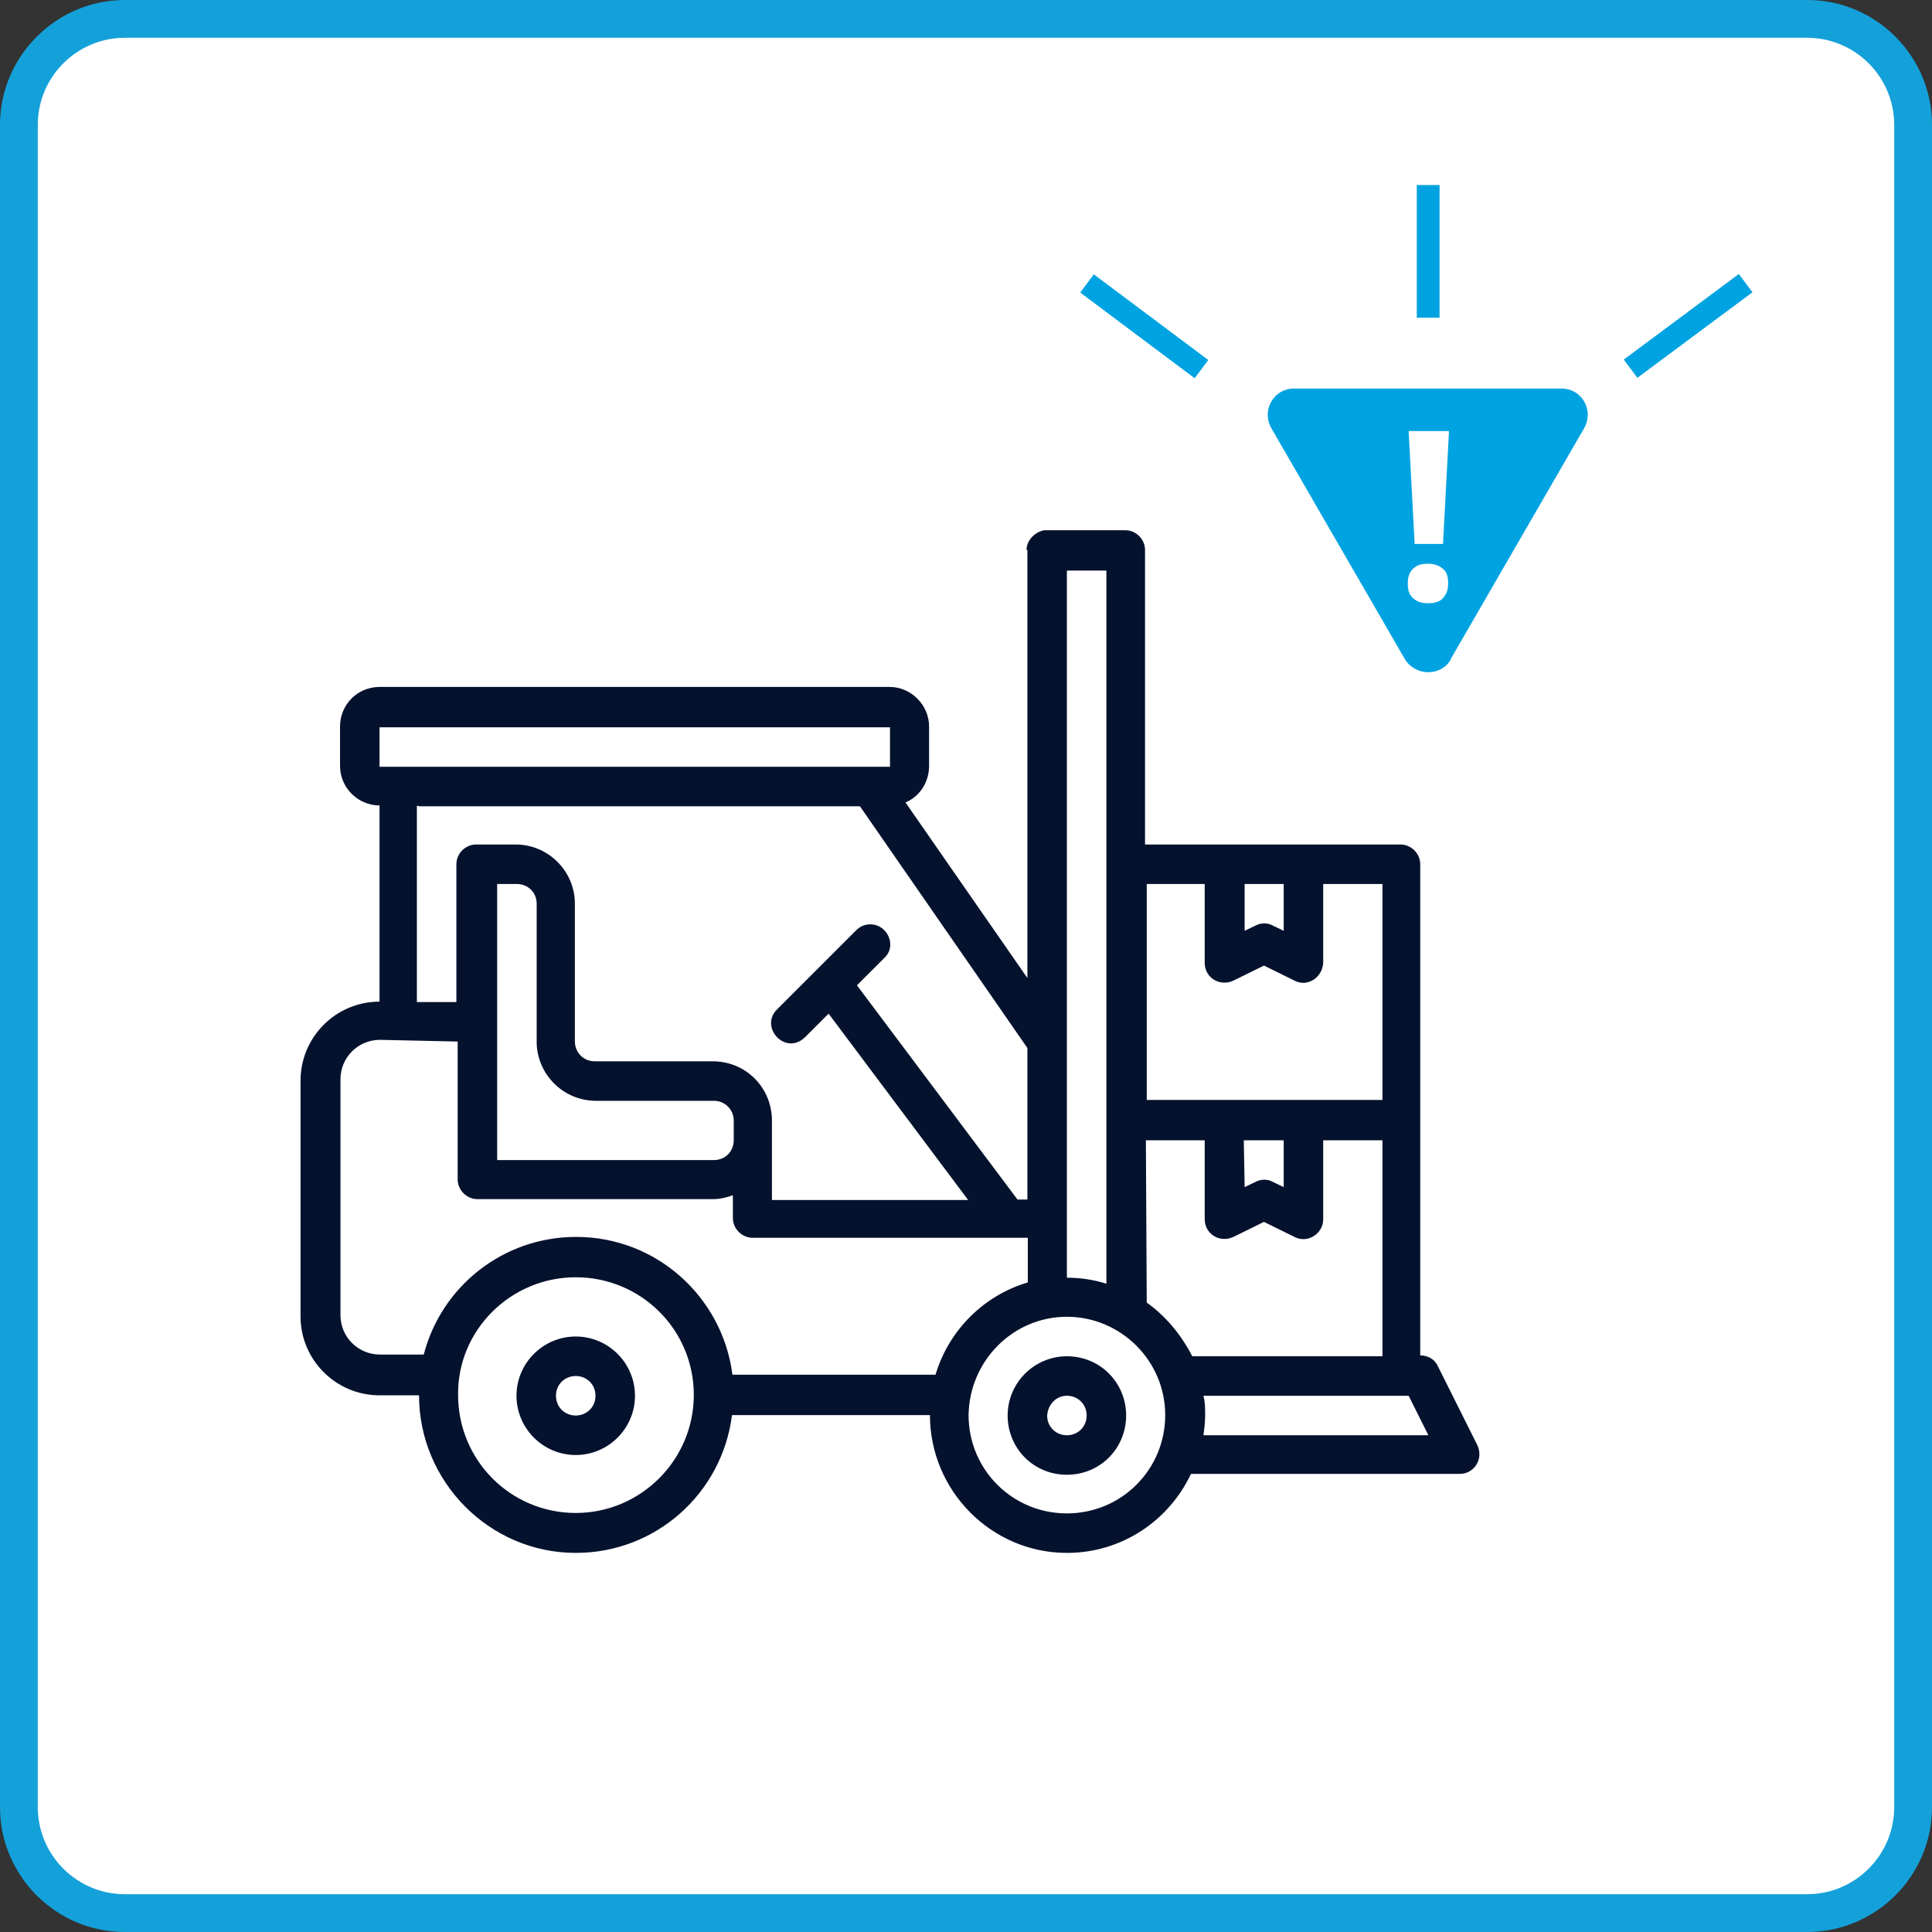 <svg width="45" height="45" viewBox="0 0 45 45" fill="none" xmlns="http://www.w3.org/2000/svg">
<rect x="0" y="0" width="45" height="45" fill="#333333" stroke="none"/>
<path d="M0.44 2.91C0.44 1.55 1.54 0.44 2.91 0.44H42.09C43.45 0.44 44.56 1.53 44.56 2.91V42.09C44.56 43.45 43.47 44.56 42.09 44.56H2.91C1.55 44.56 0.44 43.47 0.44 42.09V2.91Z" fill="white"/>
<path d="M42.09 45H2.91C1.3 45 0 43.69 0 42.09V2.91C0 1.31 1.31 0 2.91 0H42.09C43.7 0 45 1.31 45 2.91V42.09C45 43.7 43.69 45 42.09 45ZM2.91 0.88C1.79 0.88 0.88 1.79 0.88 2.91V42.09C0.88 43.21 1.79 44.12 2.91 44.12H42.09C43.21 44.12 44.12 43.21 44.12 42.09V2.91C44.12 1.79 43.21 0.88 42.09 0.88H2.91Z" fill="#14A1DA"/>
<path d="M23.93 12.81V22.78L21.09 18.69C21.43 18.55 21.64 18.21 21.64 17.84V16.92C21.64 16.43 21.23 16 20.72 16H8.84C8.33 16 7.92 16.41 7.92 16.92V17.84C7.92 18.35 8.34 18.76 8.84 18.76V23.33C7.82 23.33 7 24.16 7 25.17V30.66C7 31.68 7.83 32.5 8.84 32.5H9.76C9.76 34.51 11.4 36.17 13.41 36.17C15.28 36.17 16.82 34.78 17.05 32.96H21.66C21.66 34.72 23.09 36.17 24.85 36.17C26.14 36.17 27.23 35.41 27.74 34.33H34C34.34 34.33 34.56 33.98 34.41 33.66L33.49 31.82C33.42 31.66 33.26 31.57 33.08 31.57V20.13C33.08 19.88 32.87 19.67 32.62 19.67H26.67V12.81C26.67 12.56 26.46 12.35 26.21 12.35H24.32C24.11 12.39 23.91 12.58 23.91 12.81H23.93ZM24.85 13.29H25.77V29.9C25.49 29.81 25.17 29.76 24.85 29.76V13.29ZM8.84 16.94H20.73V17.86H8.84V16.94ZM9.76 18.78H20.03L23.93 24.41V27.94H23.7L19.96 22.95L20.6 22.31C20.9 22.03 20.67 21.52 20.26 21.53C20.14 21.53 20.03 21.58 19.94 21.67L18.1 23.51C17.68 23.92 18.29 24.6 18.75 24.16L19.3 23.61L22.55 27.95H17.98V26.1C17.98 25.34 17.38 24.72 16.6 24.72H13.85C13.59 24.72 13.39 24.51 13.39 24.26V21.05C13.39 20.29 12.77 19.67 12.01 19.67H11.09C10.84 19.67 10.63 19.88 10.63 20.13V23.34H9.71V18.77H9.75L9.76 18.78ZM11.58 20.59H12.04C12.29 20.59 12.5 20.78 12.5 21.05V24.26C12.5 25.02 13.12 25.64 13.88 25.64H16.63C16.89 25.64 17.09 25.85 17.09 26.1V26.56C17.09 26.81 16.9 27.02 16.63 27.02H11.58V20.6V20.59ZM26.68 20.59H28.06V22.43C28.06 22.77 28.41 22.99 28.73 22.84L29.44 22.49L30.15 22.84C30.45 23 30.8 22.77 30.82 22.43V20.59H32.2V25.62H26.71V20.59H26.69H26.68ZM28.98 20.59H29.9V21.68L29.65 21.56C29.53 21.49 29.37 21.49 29.24 21.56L28.99 21.68V20.59H28.97H28.98ZM10.66 24.26V27.47C10.66 27.72 10.87 27.93 11.12 27.93H16.61C16.77 27.93 16.93 27.89 17.07 27.84V28.37C17.07 28.62 17.28 28.83 17.53 28.83H23.94V29.87C22.92 30.17 22.1 30.98 21.79 32.02H17.06C16.83 30.22 15.3 28.81 13.42 28.81C11.71 28.81 10.28 29.97 9.87 31.55H8.85C8.34 31.55 7.93 31.14 7.93 30.63V25.14C7.93 24.63 8.34 24.22 8.85 24.22L10.67 24.26H10.66ZM26.68 26.56H28.06V28.4C28.06 28.74 28.41 28.96 28.73 28.81L29.44 28.46L30.15 28.81C30.45 28.97 30.82 28.74 30.82 28.4V26.56H32.2V31.59H27.77C27.52 31.1 27.15 30.65 26.71 30.34L26.69 26.56H26.68ZM28.98 26.56H29.9V27.65L29.65 27.53C29.53 27.46 29.37 27.46 29.24 27.53L28.99 27.65L28.97 26.56H28.98ZM13.41 29.75C14.93 29.75 16.16 30.97 16.16 32.49C16.16 34.01 14.92 35.24 13.41 35.24C11.9 35.24 10.67 34.02 10.67 32.49C10.65 30.99 11.89 29.75 13.41 29.75ZM24.85 30.67C26.1 30.67 27.14 31.69 27.14 32.96C27.14 34.23 26.12 35.25 24.85 35.25C23.58 35.25 22.56 34.23 22.56 32.96C22.58 31.69 23.6 30.67 24.85 30.67ZM13.41 31.13C12.65 31.13 12.03 31.75 12.03 32.51C12.03 33.27 12.65 33.89 13.41 33.89C14.17 33.89 14.79 33.27 14.79 32.51C14.79 31.75 14.17 31.13 13.41 31.13ZM24.85 31.59C24.09 31.59 23.47 32.21 23.47 32.97C23.47 33.73 24.07 34.35 24.85 34.35C25.63 34.35 26.23 33.73 26.23 32.97C26.23 32.21 25.63 31.59 24.85 31.59ZM13.41 32.05C13.66 32.05 13.87 32.24 13.87 32.51C13.87 32.78 13.66 32.97 13.41 32.97C13.16 32.97 12.95 32.78 12.95 32.51C12.95 32.24 13.16 32.05 13.41 32.05ZM24.85 32.51C25.1 32.51 25.31 32.7 25.31 32.97C25.31 33.24 25.1 33.43 24.85 33.43C24.6 33.43 24.39 33.24 24.39 32.97C24.41 32.71 24.6 32.51 24.85 32.51ZM32.81 32.51L33.27 33.43H28.03C28.05 33.29 28.07 33.13 28.07 32.97C28.07 32.81 28.07 32.65 28.03 32.51H32.81Z" fill="#05122E"/>
<path d="M33.79 15.35L36.9 9.97C37.13 9.56 36.85 9.05 36.37 9.05H30.14C29.66 9.05 29.38 9.56 29.61 9.97L32.72 15.35C32.97 15.76 33.57 15.76 33.8 15.35H33.79Z" fill="#00A3E1"/>
<path d="M32.79 13.59C32.79 13.43 32.83 13.33 32.91 13.25C32.99 13.17 33.1 13.13 33.26 13.13C33.4 13.13 33.52 13.17 33.61 13.25C33.7 13.32 33.73 13.44 33.73 13.59C33.73 13.74 33.69 13.84 33.61 13.93C33.53 14.02 33.42 14.05 33.26 14.05C33.1 14.05 33 14.01 32.91 13.93C32.82 13.85 32.79 13.74 32.79 13.59ZM33.6 12.67H32.95L32.81 10.04H33.75L33.61 12.67H33.6Z" fill="white"/>
<path d="M25.477 6.39L25.16 6.814L27.826 8.81L28.143 8.385L25.477 6.39Z" fill="#00A3E1"/>
<path d="M40.501 6.382L37.821 8.375L38.137 8.8L40.818 6.808L40.501 6.382Z" fill="#00A3E1"/>
<path d="M33.53 4.31H33V7.4H33.53V4.31Z" fill="#00A3E1"/>
</svg>
